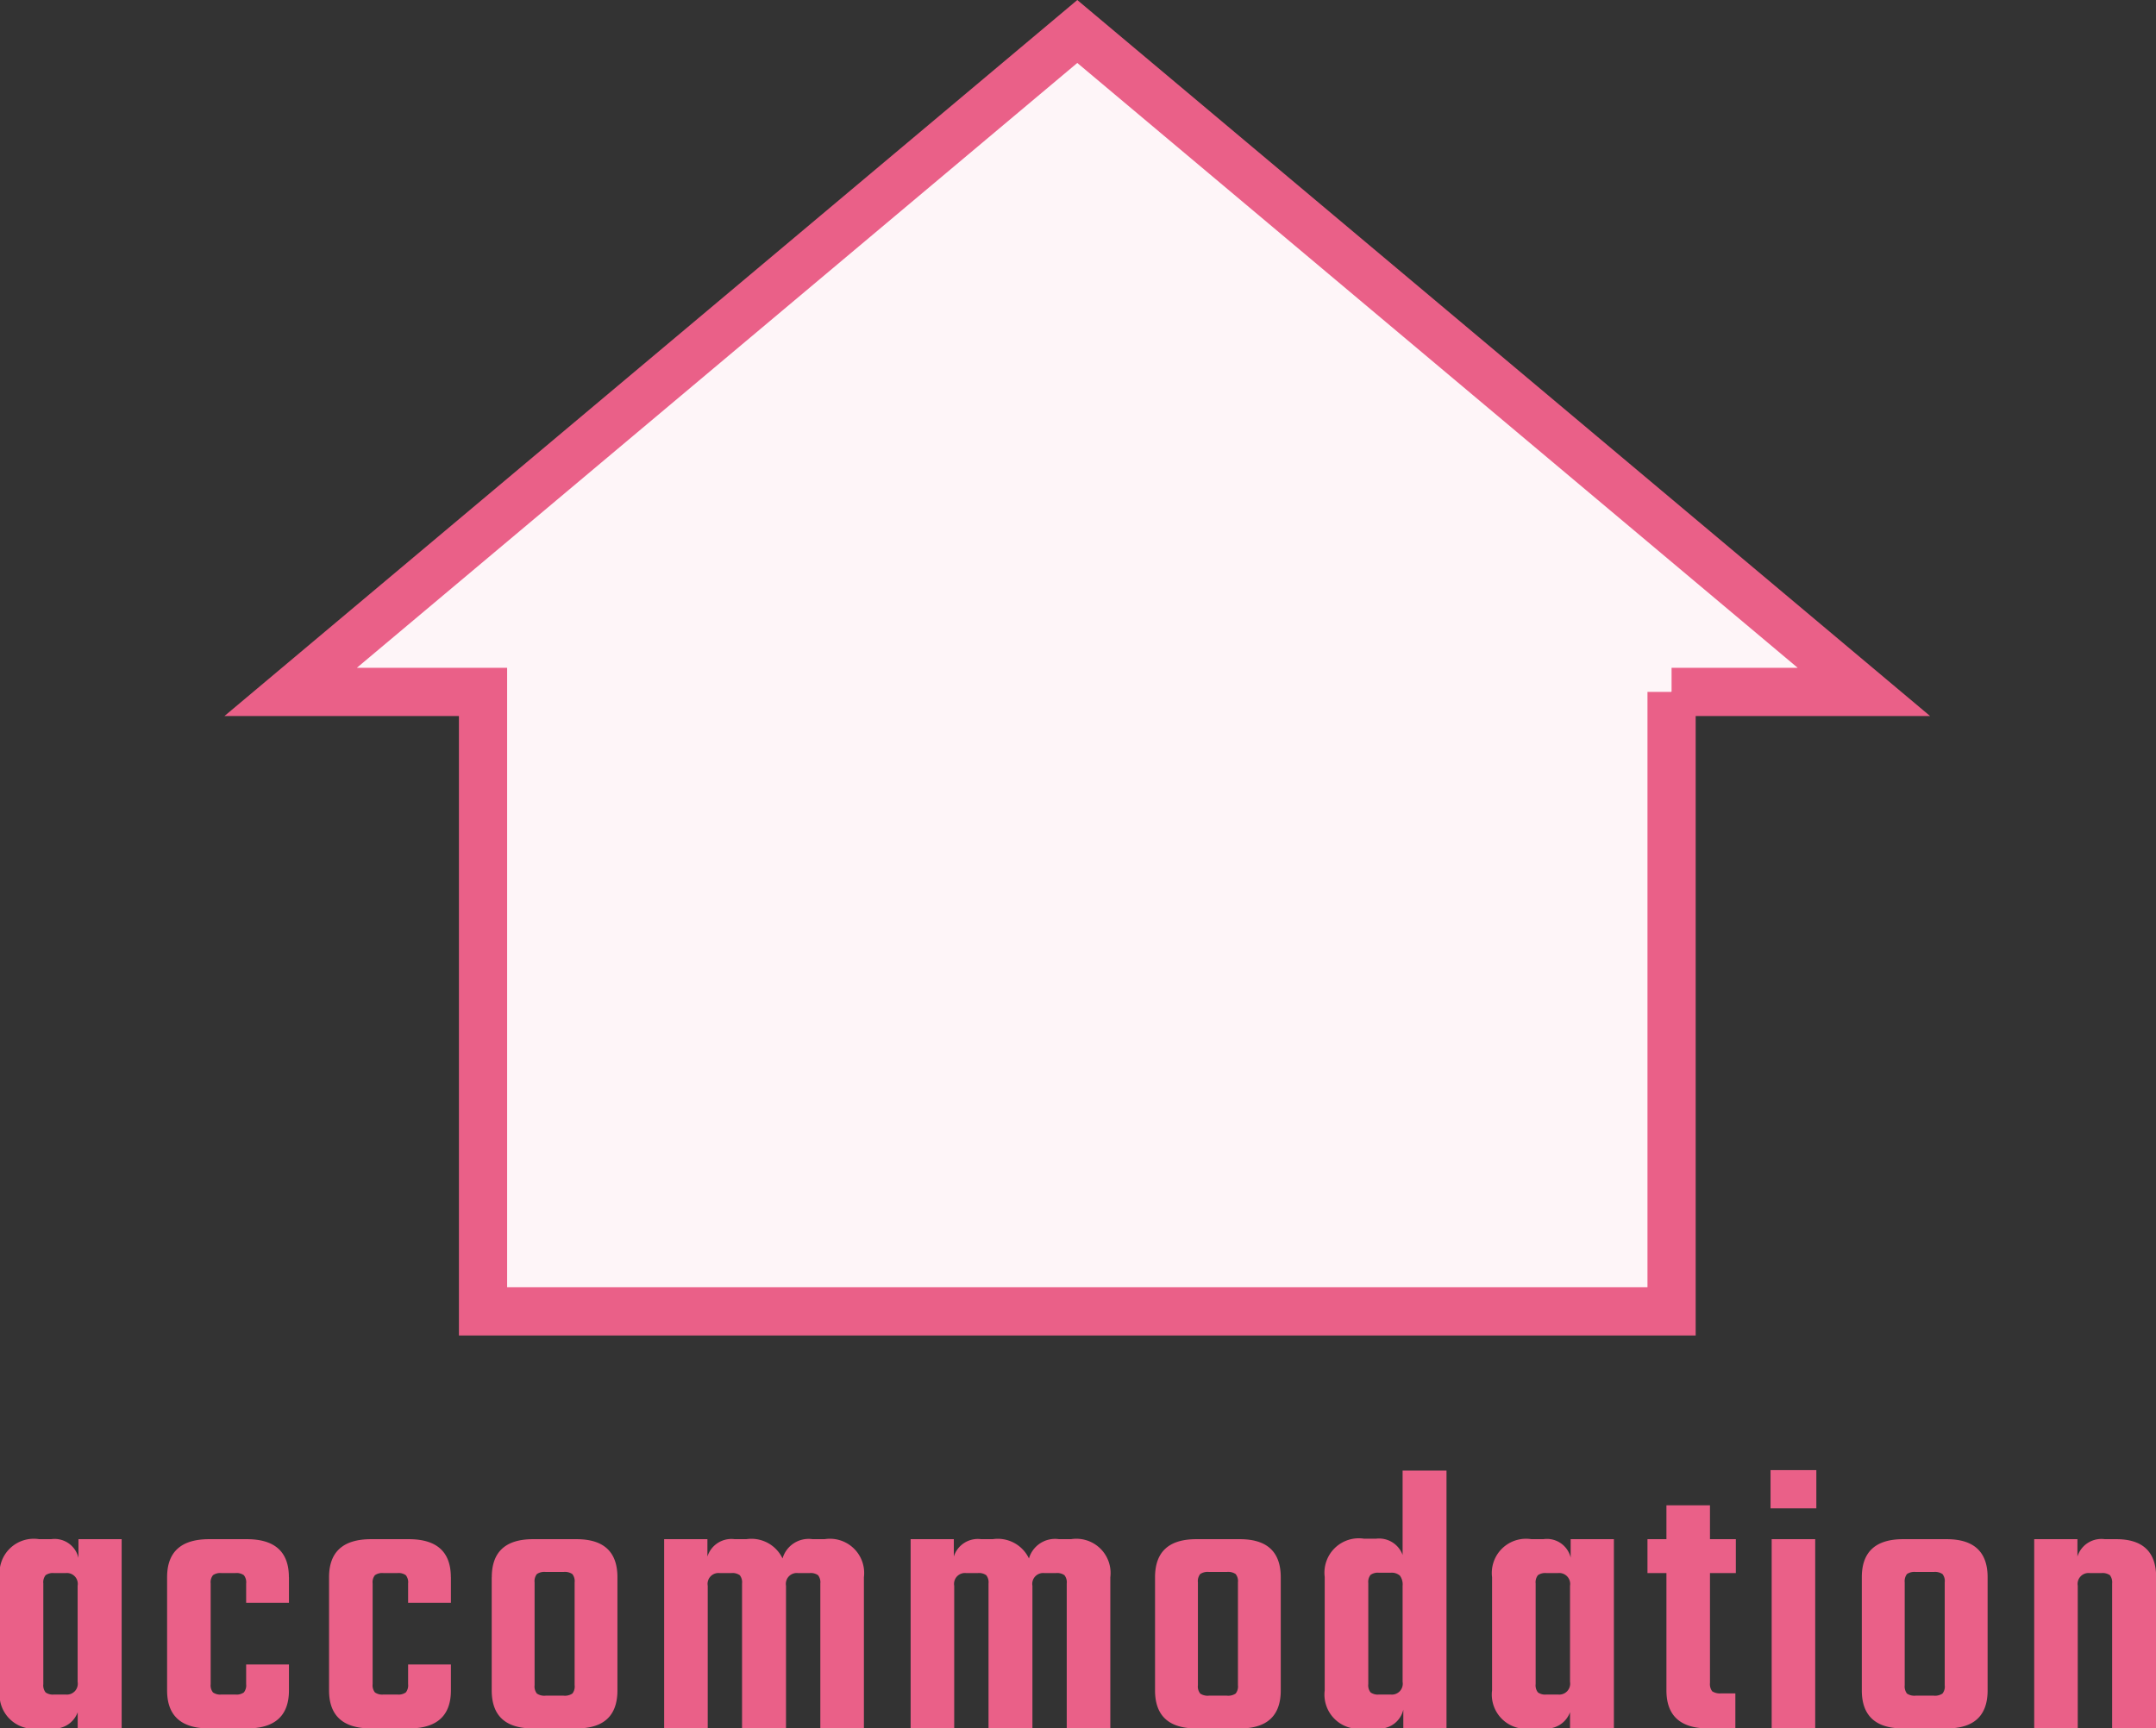 <svg id="accommodation_icon" xmlns="http://www.w3.org/2000/svg" width="134.186" height="107.59" viewBox="0 0 134.186 107.59">
  <rect x="0" y="0" width="134.186" height="107.59" fill="#333333" stroke="none"/>
  <defs>
    <style>
      .cls-1 {
        fill: #fef5f8;
        stroke: #ea6088;
        stroke-width: 3px;
      }

      .cls-1, .cls-2 {
        fill-rule: evenodd;
      }

      .cls-2 {
        fill: #ea6088;
      }
    </style>
  </defs>
  <path id="シェイプ_1081" data-name="シェイプ 1081" class="cls-1" d="M1006.38,7403.95v38.56H932.407v-38.56H920.434l48.959-41.11,48.957,41.11h-11.97Z" transform="translate(-902.344 -7360.88)"/>
  <path id="accommodation" class="cls-2" d="M905.184,7466.23a0.706,0.706,0,0,1-.144-0.52v-6.26a0.706,0.706,0,0,1,.144-0.52,0.783,0.783,0,0,1,.528-0.13h0.72a0.677,0.677,0,0,1,.744.79v5.98a0.677,0.677,0,0,1-.744.79h-0.72A0.783,0.783,0,0,1,905.184,7466.23Zm2.04-8.39a1.524,1.524,0,0,0-1.7-1.15h-0.744a2.13,2.13,0,0,0-2.448,2.37v7.04a2.13,2.13,0,0,0,2.448,2.37h0.744a1.55,1.55,0,0,0,1.656-1.01v1.01h2.736v-11.78h-2.688v1.15Zm13.1,1.22q0-2.37-2.616-2.37H915.36q-2.616,0-2.616,2.37v7.04q0,2.37,2.616,2.37h2.352q2.616,0,2.616-2.37v-1.61h-2.664v1.22a0.706,0.706,0,0,1-.144.52,0.783,0.783,0,0,1-.528.13h-0.864a0.783,0.783,0,0,1-.528-0.13,0.706,0.706,0,0,1-.144-0.52v-6.26a0.706,0.706,0,0,1,.144-0.52,0.783,0.783,0,0,1,.528-0.13h0.864a0.783,0.783,0,0,1,.528.13,0.706,0.706,0,0,1,.144.52v1.2h2.664v-1.59Zm10.08,0q0-2.37-2.616-2.37H925.44q-2.616,0-2.616,2.37v7.04q0,2.37,2.616,2.37h2.352q2.616,0,2.616-2.37v-1.61h-2.664v1.22a0.706,0.706,0,0,1-.144.52,0.783,0.783,0,0,1-.528.13h-0.864a0.783,0.783,0,0,1-.528-0.13,0.706,0.706,0,0,1-.144-0.52v-6.26a0.706,0.706,0,0,1,.144-0.52,0.783,0.783,0,0,1,.528-0.13h0.864a0.783,0.783,0,0,1,.528.13,0.706,0.706,0,0,1,.144.52v1.2h2.664v-1.59Zm7.56,7.24a0.83,0.83,0,0,1-.552.13h-1.1a0.83,0.83,0,0,1-.552-0.13,0.706,0.706,0,0,1-.144-0.52v-6.4a0.706,0.706,0,0,1,.144-0.52,0.83,0.83,0,0,1,.552-0.13h1.1a0.83,0.83,0,0,1,.552.13,0.706,0.706,0,0,1,.144.52v6.4A0.706,0.706,0,0,1,937.968,7466.3Zm-5.016-7.24v7.04q0,2.37,2.568,2.37h2.712q2.544,0,2.544-2.37v-7.04q0-2.37-2.544-2.37H935.52q-2.568,0-2.568,2.37h0Zm18.1-1.17a2.145,2.145,0,0,0-2.256-1.2h-0.72a1.567,1.567,0,0,0-1.7,1.08v-1.08H943.68v11.78h2.712v-8.88a0.677,0.677,0,0,1,.744-0.79h0.72a0.783,0.783,0,0,1,.528.13,0.706,0.706,0,0,1,.144.52v9.02h2.736v-8.88a0.677,0.677,0,0,1,.744-0.79h0.72a0.783,0.783,0,0,1,.528.13,0.706,0.706,0,0,1,.144.52v9.02h2.712v-9.41a2.13,2.13,0,0,0-2.448-2.37H952.92a1.691,1.691,0,0,0-1.872,1.2h0Zm15.336,0a2.145,2.145,0,0,0-2.256-1.2h-0.72a1.567,1.567,0,0,0-1.7,1.08v-1.08h-2.688v11.78h2.712v-8.88a0.677,0.677,0,0,1,.744-0.79h0.72a0.783,0.783,0,0,1,.528.13,0.706,0.706,0,0,1,.144.52v9.02H966.6v-8.88a0.677,0.677,0,0,1,.744-0.79h0.72a0.783,0.783,0,0,1,.528.13,0.706,0.706,0,0,1,.144.52v9.02h2.712v-9.41a2.13,2.13,0,0,0-2.448-2.37h-0.744a1.691,1.691,0,0,0-1.872,1.2h0Zm12.864,8.41a0.83,0.83,0,0,1-.552.13h-1.1a0.83,0.83,0,0,1-.552-0.13,0.706,0.706,0,0,1-.144-0.52v-6.4a0.706,0.706,0,0,1,.144-0.52,0.83,0.83,0,0,1,.552-0.13h1.1a0.83,0.83,0,0,1,.552.13,0.706,0.706,0,0,1,.144.52v6.4A0.706,0.706,0,0,1,979.248,7466.3Zm-5.016-7.24v7.04q0,2.37,2.568,2.37h2.712q2.544,0,2.544-2.37v-7.04q0-2.37-2.544-2.37H976.8q-2.568,0-2.568,2.37h0Zm13.416,7.17a0.706,0.706,0,0,1-.144-0.52v-6.29a0.694,0.694,0,0,1,.144-0.51,0.783,0.783,0,0,1,.528-0.13h0.72a0.764,0.764,0,0,1,.576.18,0.922,0.922,0,0,1,.168.63v5.98a0.677,0.677,0,0,1-.744.79h-0.72A0.783,0.783,0,0,1,987.648,7466.23Zm1.992-8.56a1.561,1.561,0,0,0-1.656-1.01H987.24a2.137,2.137,0,0,0-2.448,2.38v7.06a2.13,2.13,0,0,0,2.448,2.37h0.744a1.529,1.529,0,0,0,1.7-1.17v1.17h2.688v-16.05H989.64v5.25Zm8.424,8.56a0.706,0.706,0,0,1-.144-0.52v-6.26a0.706,0.706,0,0,1,.144-0.52,0.783,0.783,0,0,1,.528-0.13h0.72a0.68,0.68,0,0,1,.748.79v5.98a0.68,0.68,0,0,1-.748.79h-0.72A0.783,0.783,0,0,1,998.064,7466.23Zm2.036-8.39a1.517,1.517,0,0,0-1.7-1.15h-0.744a2.13,2.13,0,0,0-2.448,2.37v7.04a2.13,2.13,0,0,0,2.448,2.37H998.4a1.558,1.558,0,0,0,1.66-1.01v1.01h2.73v-11.78h-2.69v1.15Zm10.28-1.15h-1.61v-2.11h-2.71v2.11h-1.18v2.11h1.18v7.3q0,2.37,2.61,2.37h1.68v-2.18h-0.89a0.9,0.9,0,0,1-.55-0.13,0.735,0.735,0,0,1-.14-0.52v-6.84h1.61v-2.11Zm4.94,0h-2.71v11.78h2.71v-11.78Zm0.07-1.92v-2.38h-2.85v2.38h2.85Zm7.85,11.53a0.835,0.835,0,0,1-.55.13h-1.11a0.835,0.835,0,0,1-.55-0.13,0.735,0.735,0,0,1-.14-0.52v-6.4a0.735,0.735,0,0,1,.14-0.52,0.835,0.835,0,0,1,.55-0.13h1.11a0.835,0.835,0,0,1,.55.13,0.69,0.69,0,0,1,.14.52v6.4A0.69,0.69,0,0,1,1023.24,7466.3Zm-5.02-7.24v7.04c0,1.58.86,2.37,2.57,2.37h2.71q2.55,0,2.55-2.37v-7.04q0-2.37-2.55-2.37h-2.71c-1.71,0-2.57.79-2.57,2.37h0Zm13.42-1.29v-1.08h-2.69v11.78h2.71v-8.88a0.68,0.68,0,0,1,.75-0.79h0.72a0.807,0.807,0,0,1,.53.13,0.735,0.735,0,0,1,.14.52v9.02h2.74v-9.41c0-1.58-.83-2.37-2.48-2.37h-0.72a1.561,1.561,0,0,0-1.7,1.08h0Z" transform="translate(-902.344 -7360.88)"/>
</svg>
